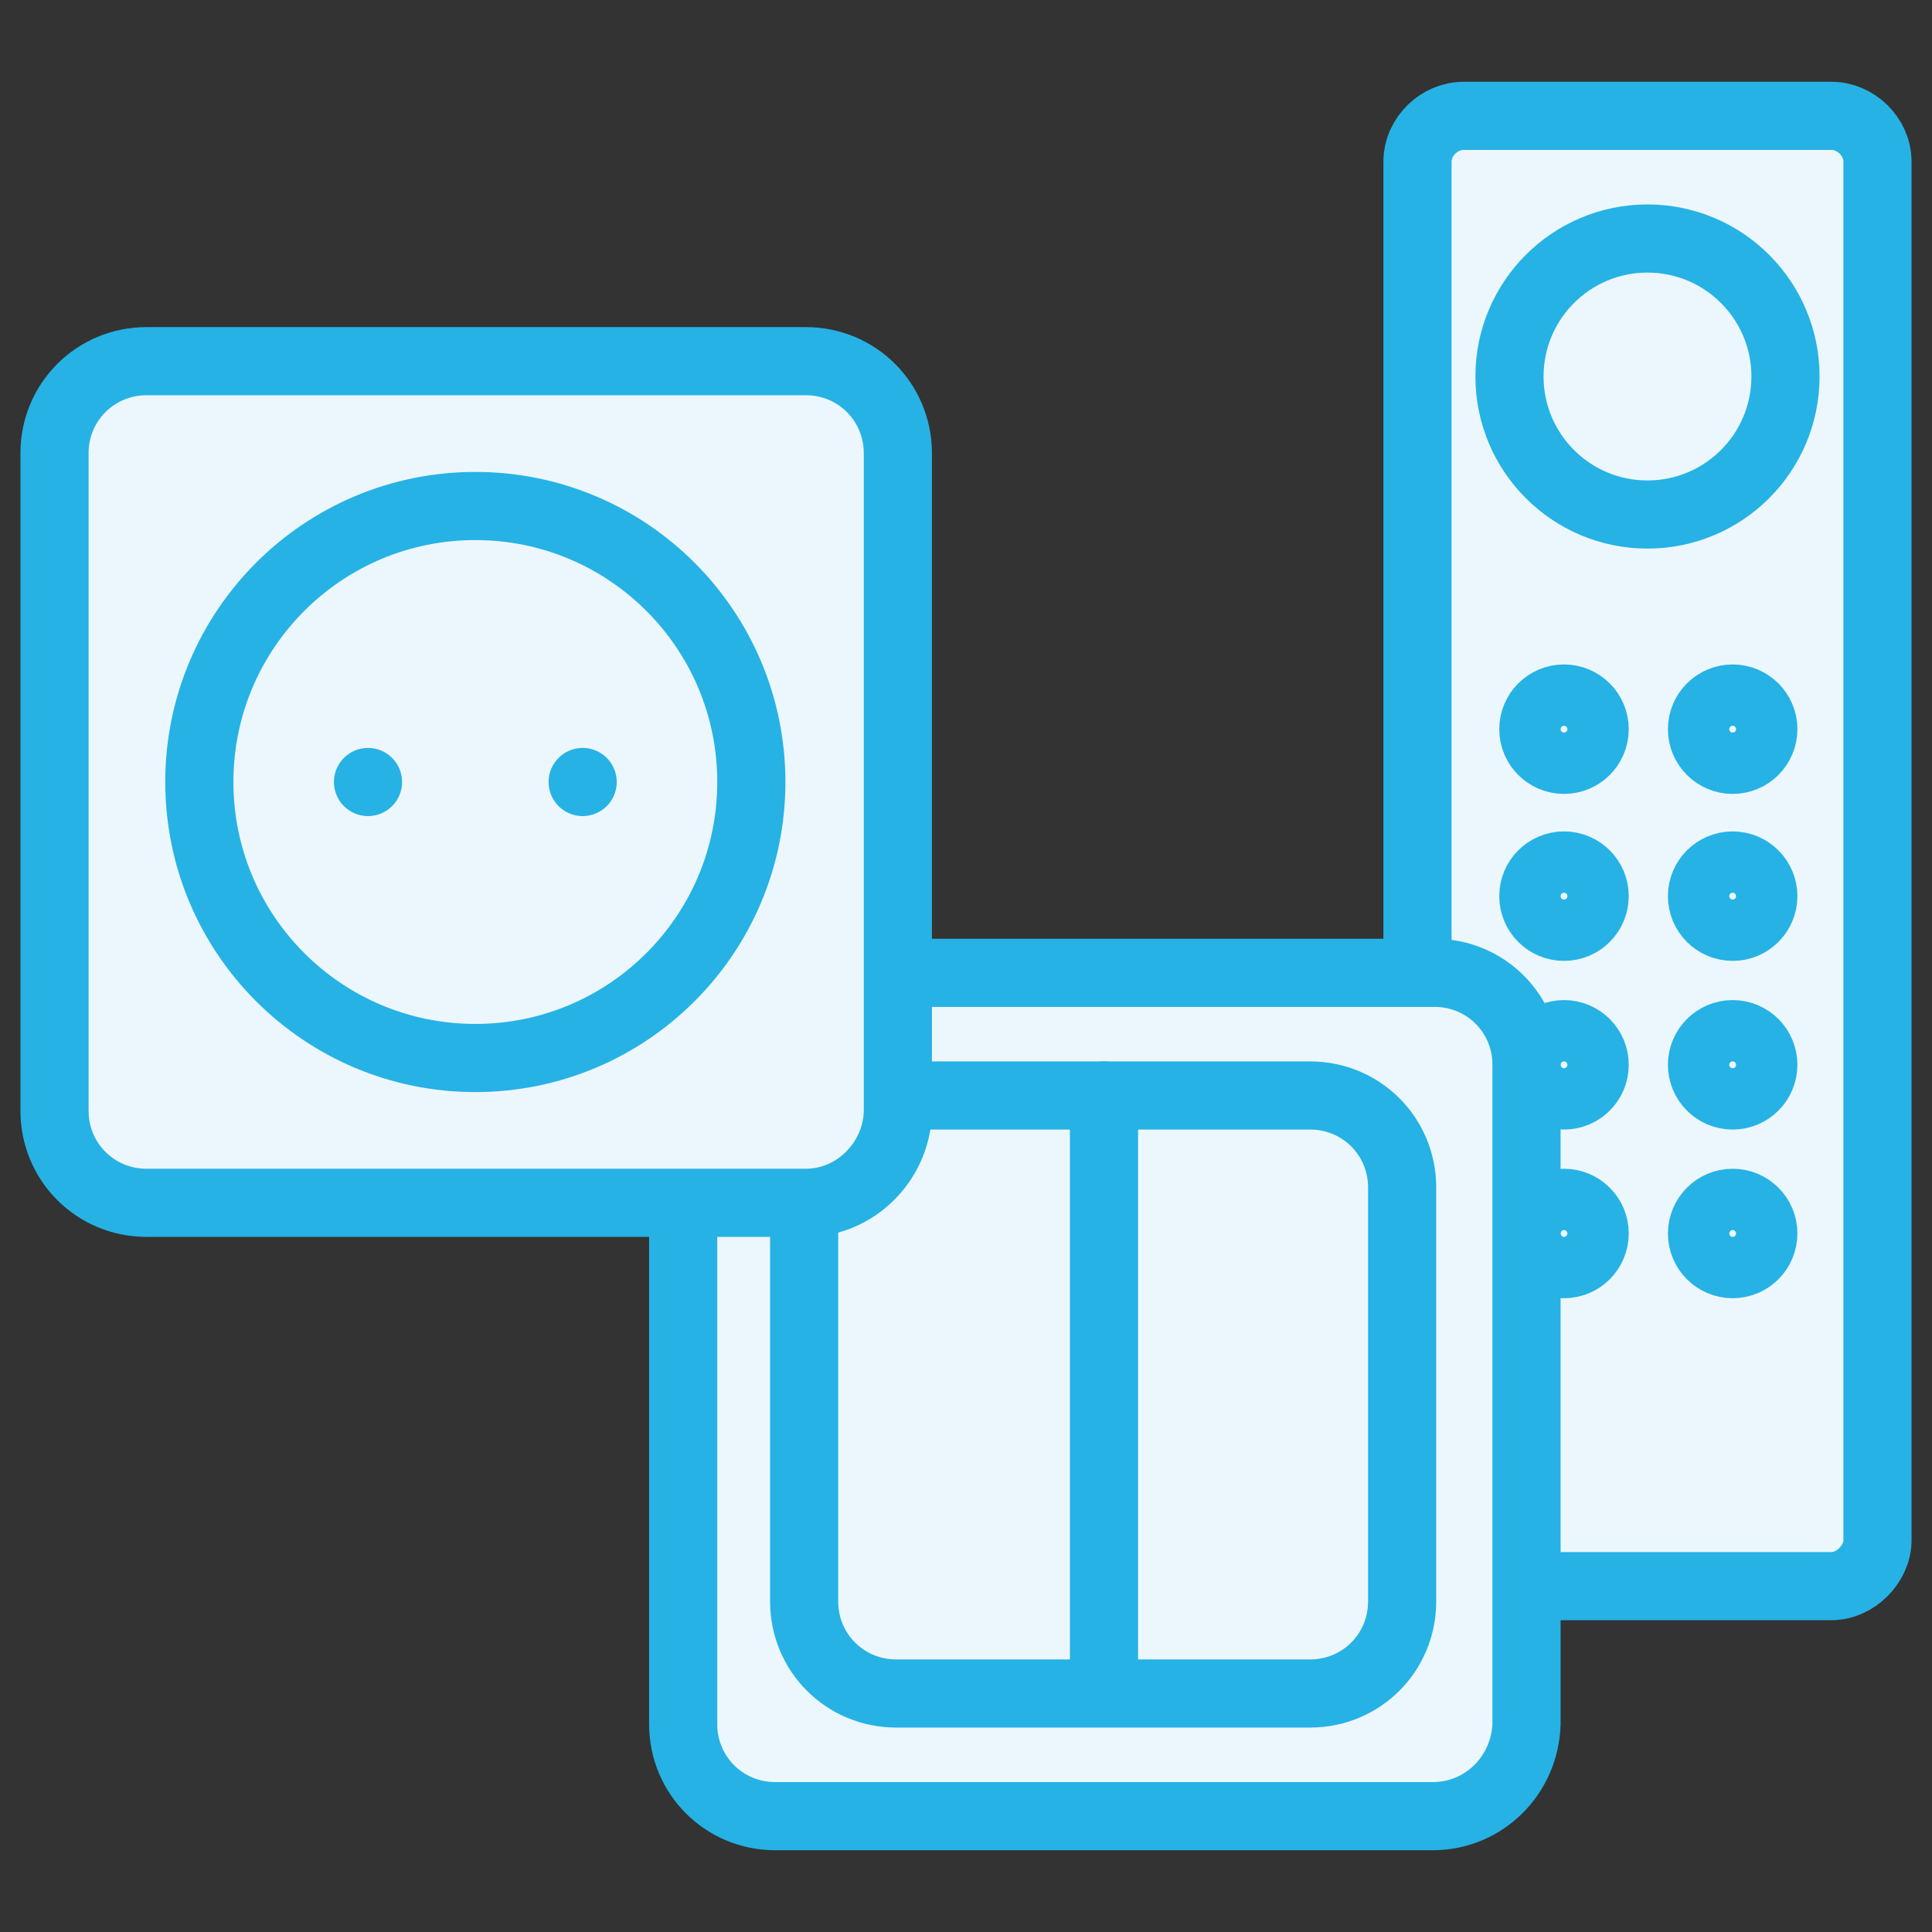 <?xml version="1.0" encoding="utf-8"?>
<!-- Generator: Adobe Illustrator 23.0.3, SVG Export Plug-In . SVG Version: 6.00 Build 0)  -->
<svg version="1.1" id="isons" xmlns="http://www.w3.org/2000/svg" xmlns:xlink="http://www.w3.org/1999/xlink" x="0px" y="0px"
	 viewBox="0 0 113.4 113.4" style="enable-background:new 0 0 113.4 113.4;" xml:space="preserve">
<rect x="0" y="0" width="113.4" height="113.4" fill="#333333" stroke="none"/>
<style type="text/css">
	.st0{fill:#ECF7FD;stroke:#26B2E5;stroke-width:4;stroke-linecap:round;stroke-miterlimit:10;}
	.st1{fill:none;stroke:#26B2E5;stroke-width:4;stroke-linecap:round;stroke-miterlimit:10;}
</style>
<g id="easydim">
	<g>
		<path class="st0" d="M107.5,93.1H85.9c-1.4,0-2.7-1.3-2.7-2.7V9.5c0-1.5,1.3-2.7,2.7-2.7h21.6c1.4,0,2.7,1.2,2.7,2.7v80.9
			C110.2,91.8,108.9,93.1,107.5,93.1z"/>
		<g>
			<circle class="st1" cx="91.8" cy="42.8" r="1.8"/>
			<circle class="st1" cx="101.7" cy="42.8" r="1.8"/>
			<circle class="st1" cx="101.7" cy="52.6" r="1.8"/>
			<circle class="st1" cx="91.8" cy="52.6" r="1.8"/>
			<circle class="st1" cx="91.8" cy="62.5" r="1.8"/>
			<circle class="st1" cx="101.7" cy="62.5" r="1.8"/>
			<circle class="st1" cx="101.7" cy="72.4" r="1.8"/>
			<circle class="st1" cx="91.8" cy="72.4" r="1.8"/>
		</g>
		<circle class="st1" cx="96.7" cy="22.1" r="8.1"/>
	</g>
	<g>
		<path class="st0" d="M84.1,106.6H45.5c-3,0-5.4-2.4-5.4-5.4V62.5c0-3,2.4-5.4,5.4-5.4h38.7c3,0,5.4,2.4,5.4,5.4v38.7
			C89.5,104.2,87.1,106.6,84.1,106.6z"/>
		<path class="st0" d="M76.9,99.4H52.6c-3,0-5.4-2.4-5.4-5.4V69.7c0-3,2.4-5.4,5.4-5.4h24.3c3,0,5.4,2.4,5.4,5.4V94
			C82.3,97,79.9,99.4,76.9,99.4z"/>
		<line class="st1" x1="64.8" y1="64.3" x2="64.8" y2="97.6"/>
	</g>
	<g>
		<path class="st0" d="M47.3,70.6H8.6c-3,0-5.4-2.4-5.4-5.4V26.6c0-3,2.4-5.4,5.4-5.4h38.7c3,0,5.4,2.4,5.4,5.4v38.7
			C52.6,68.2,50.2,70.6,47.3,70.6z"/>
		<g>
			<circle class="st0" cx="27.9" cy="45.9" r="16.2"/>
			<line class="st1" x1="21.6" y1="45.9" x2="21.6" y2="45.9"/>
			<line class="st1" x1="34.2" y1="45.9" x2="34.2" y2="45.9"/>
		</g>
	</g>
</g>
</svg>
